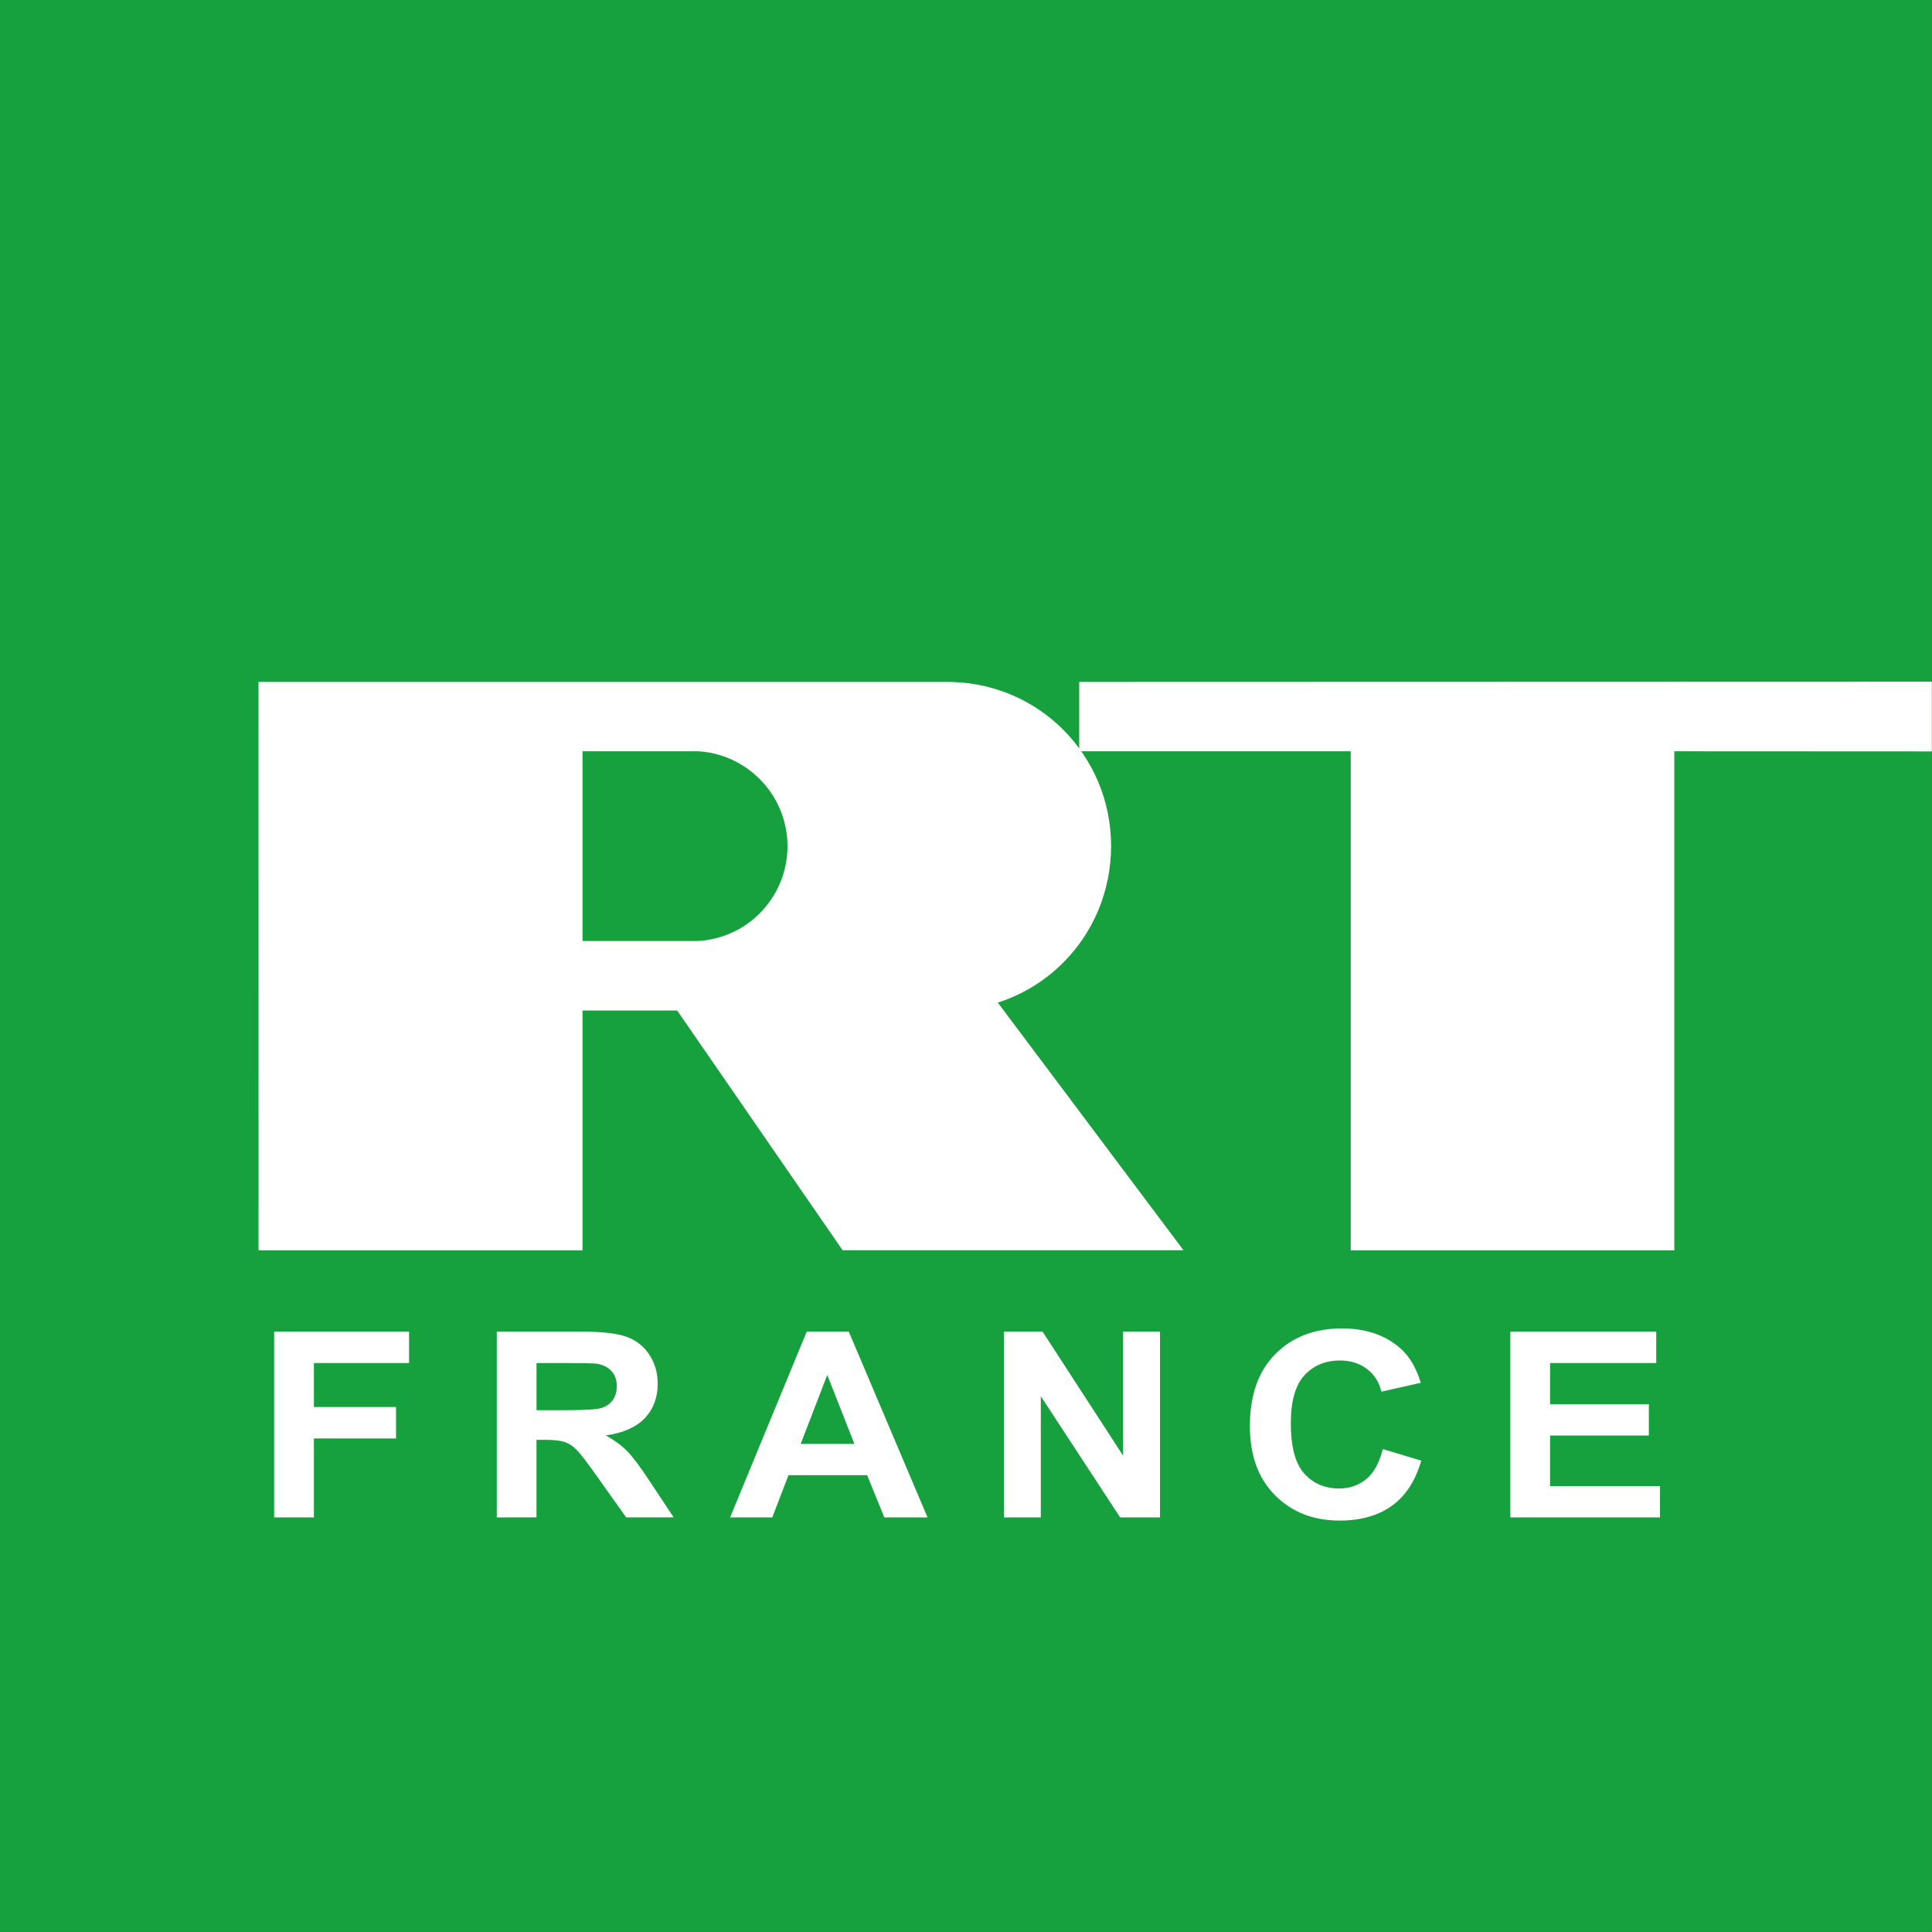 <svg width="200mm" height="200mm" version="1.1" viewBox="0 0 200 200" xmlns="http://www.w3.org/2000/svg">
 <rect x="0" y="0" width="200" height="200" fill="#333333" stroke="none"/>
 <g transform="translate(205.78 66.397)">
  <path d="m-5.783 133.6h-200l1e-3 -200 200-0.003v200z" fill="#16A13E" fill-rule="evenodd" stroke-width="1.26"/>
  <path d="m-108.7 4.194c0.58 0 1.096 0 1.663 0.013 4.447 0.176 8.428 2.028 11.351 4.964 3.049 3.087 4.926 7.32 4.926 12.019l0.025 0.013-0.025-0.013c-0.012 4.712-1.865 8.957-4.926 12.031-1.877 1.89-4.183 3.326-6.803 4.17l19.225 25.638h-35.288l-17.127-24.819h-9.799v24.831h-33.537l-4e-3 -58.847h20.743zm-24.815 26.822c2.479-0.151 4.722-1.197 6.39-2.872 1.769-1.789 2.866-4.233 2.866-6.942 0-2.696-1.091-5.165-2.872-6.942-1.664-1.676-3.908-2.746-6.387-2.885h-11.96v19.641z" fill="#fff" fill-rule="evenodd" stroke-width="1.26"/>
  <path d="m-65.953 11.375h-28.107v-7.181l88.264-0.025v7.219l-26.658-0.013v51.666h-33.499z" fill="#fff" fill-rule="evenodd" stroke-width="1.26"/>
  <g transform="matrix(1.809 0 0 1.708 155.89 -101.21)" fill="#fff" stroke-width=".295" aria-label="FRANCE">
   <path d="m-184.24 112.35v-11.261h7.72v1.905h-5.446v2.666h4.701v1.905h-4.701v4.785z"/>
   <path d="m-171.5 112.35v-11.261h4.785q1.805 0 2.619 0.307 0.822 0.3 1.313 1.075 0.492 0.776 0.492 1.774 0 1.267-0.745 2.097-0.745 0.822-2.228 1.037 0.737 0.43 1.214 0.945 0.484 0.515 1.298 1.828l1.375 2.197h-2.719l-1.644-2.45q-0.876-1.313-1.198-1.651-0.323-0.346-0.684-0.469-0.361-0.131-1.145-0.131h-0.461v4.701zm2.274-6.498h1.682q1.636 0 2.043-0.138t0.638-0.476 0.23-0.845q0-0.568-0.307-0.914-0.3-0.353-0.853-0.446-0.277-0.038-1.659-0.038h-1.774z"/>
   <path d="m-146.85 112.35h-2.473l-0.983-2.558h-4.501l-0.929 2.558h-2.412l4.386-11.261h2.404zm-4.186-4.455-1.552-4.179-1.521 4.179z"/>
   <path d="m-142.48 112.35v-11.261h2.212l4.609 7.52v-7.52h2.112v11.261h-2.281l-4.54-7.343v7.343z"/>
   <path d="m-120.8 108.21 2.205 0.699q-0.507 1.844-1.69 2.742-1.175 0.891-2.988 0.891-2.243 0-3.687-1.529-1.444-1.536-1.444-4.194 0-2.811 1.452-4.363 1.452-1.559 3.818-1.559 2.066 0 3.357 1.221 0.768 0.722 1.152 2.074l-2.251 0.538q-0.2-0.876-0.837-1.383-0.63-0.507-1.536-0.507-1.252 0-2.036 0.899-0.776 0.899-0.776 2.911 0 2.135 0.768 3.042 0.768 0.906 1.997 0.906 0.906 0 1.559-0.576 0.653-0.576 0.937-1.813z"/>
   <path d="m-113.5 112.35v-11.261h8.35v1.905h-6.076v2.497h5.654v1.897h-5.654v3.065h6.291v1.897z"/>
  </g>
 </g>
</svg>
